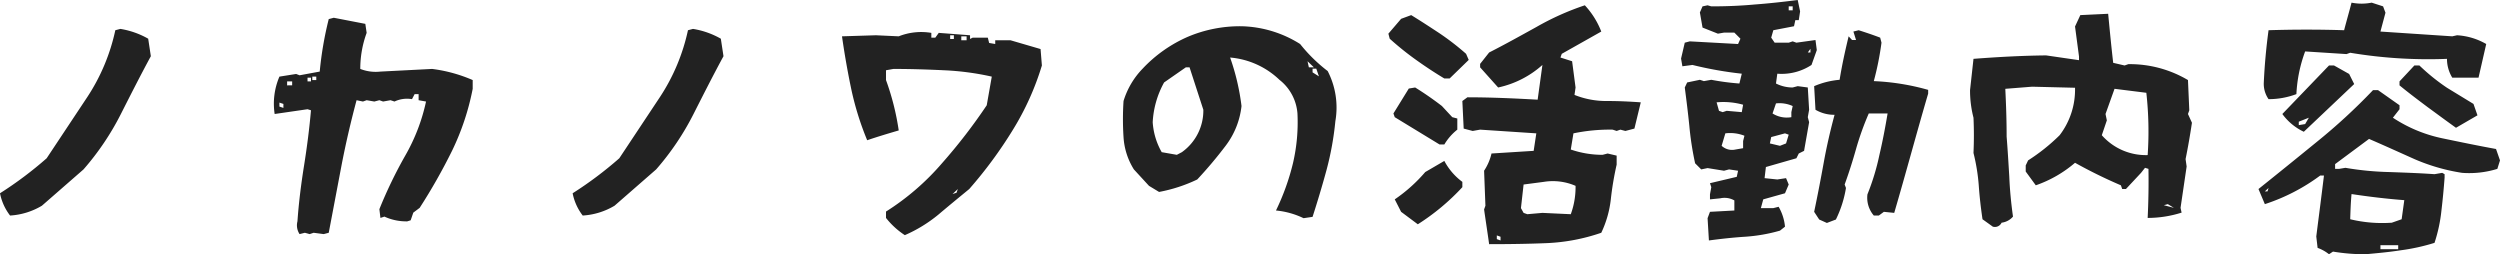 <svg xmlns="http://www.w3.org/2000/svg" width="377.2" height="38.36" viewBox="0 0 377.2 38.36">
  <path id="パス_9462" data-name="パス 9462" d="M9,0a10.58,10.58,0,0,0,4.8-1.48l6.28-5.48a40.4,40.4,0,0,0,5.64-8.36c1.48-2.92,2.96-5.84,4.52-8.72l-.4-2.64a12.512,12.512,0,0,0-4.2-1.48l-.76.2a29.614,29.614,0,0,1-4.2,10.04L14.52-8.64A56.679,56.679,0,0,1,7.48-3.36,8.023,8.023,0,0,0,9,0ZM53.48,2.6l.72.2.6-.2,1.52.2.76-.2L59-7.52c.64-3.32,1.4-6.6,2.28-9.88l.96.2.56-.2,1.16.2.76-.2.56.2,1.12-.2.6.2a4.414,4.414,0,0,1,2.64-.36l.4-.76h.6v.92l1.12.2A28.358,28.358,0,0,1,68.6-9,67.539,67.539,0,0,0,64.72-.96L64.88.36l.6-.2a7.9,7.9,0,0,0,3.44.72l.52-.16.4-1.16.96-.72a86.516,86.516,0,0,0,4.88-8.6,37.885,37.885,0,0,0,3.12-9.36v-1.32a22.355,22.355,0,0,0-6.12-1.68l-7.8.4a6.33,6.33,0,0,1-3.04-.4,15.744,15.744,0,0,1,.96-5.44l-.2-1.36-4.76-.92-.76.2a52.681,52.681,0,0,0-1.36,7.92l-3.04.56-.52-.2-2.52.4a10.344,10.344,0,0,0-.72,5.64l4.96-.72.52.16c-.24,2.76-.6,5.56-1.04,8.32s-.8,5.56-1,8.44a2.383,2.383,0,0,0,.32,1.92ZM55.2-20.44h-.6v-.52h.6Zm-.8.2h-.52v-.56h.52Zm-2.84.6H50.8v-.6h.76Zm-1.32,3.4-.6-.2v-.6l.6.2ZM95.4,0a10.58,10.58,0,0,0,4.8-1.48l6.28-5.48a40.4,40.4,0,0,0,5.64-8.36c1.48-2.92,2.96-5.84,4.52-8.72l-.4-2.64a12.512,12.512,0,0,0-4.2-1.48l-.76.2a29.614,29.614,0,0,1-4.2,10.04l-6.16,9.28a56.679,56.679,0,0,1-7.04,5.28A8.023,8.023,0,0,0,95.4,0ZM144,2.96a21.321,21.321,0,0,0,5.04-3.08c1.56-1.32,3.12-2.6,4.68-3.88a65.226,65.226,0,0,0,6.6-8.96,41.125,41.125,0,0,0,4.36-9.68l-.2-2.48-4.52-1.32h-2.32v.56l-.92-.16-.2-.8h-2.28l-.4.2v-.56l-4.72-.36-.52.72H148v-.72a9.227,9.227,0,0,0-4.92.52l-3.44-.16-5.12.16q.6,4.2,1.44,8.16a44.563,44.563,0,0,0,2.36,7.52c1.52-.52,3.12-1,4.76-1.48a38.45,38.45,0,0,0-1.92-7.6v-1.48l1.12-.2c2.56,0,5.08.08,7.6.2a41.089,41.089,0,0,1,7.24.96l-.76,4.32a82.546,82.546,0,0,1-6.76,8.76A37.638,37.638,0,0,1,141.16-.6V.36A11.838,11.838,0,0,0,144,2.96Zm7.4-29.6h-.56v-.56h.56Zm1.92.2h-.8v-.6h.8Zm-1.52,23-.6.2L152-4ZM205.52.2c.76-2.36,1.48-4.76,2.12-7.12a45.294,45.294,0,0,0,1.32-7.32,12,12,0,0,0-1.16-7.56,23.687,23.687,0,0,1-4.16-4.08,17.285,17.285,0,0,0-8.84-2.68,20.152,20.152,0,0,0-8.12,1.6,20.705,20.705,0,0,0-6.8,4.8A12.05,12.05,0,0,0,177-17.28a41.744,41.744,0,0,0,0,5.48,10.332,10.332,0,0,0,1.56,4.84l2.28,2.48,1.52.92a23.152,23.152,0,0,0,5.76-1.88,63.917,63.917,0,0,0,4.28-5.08,12.078,12.078,0,0,0,2.4-6,34.5,34.5,0,0,0-1.72-7.32,12.244,12.244,0,0,1,7.44,3.36,7.119,7.119,0,0,1,2.72,5.08,27.174,27.174,0,0,1-.68,7.52A35.4,35.4,0,0,1,200-.76,12.142,12.142,0,0,1,204.16.4Zm.2-22.56h-.76l-.2-.92ZM185.04-9.16l-2.28-.4a10.445,10.445,0,0,1-1.36-4.52,13.84,13.84,0,0,1,1.72-6l3.28-2.28h.56l2.08,6.4a7.707,7.707,0,0,1-3.24,6.4ZM206.48-21l-.96-.6v-.56h.56ZM232.16,4.32c2.96,0,5.88-.04,8.76-.16a28.938,28.938,0,0,0,8.16-1.56,15.834,15.834,0,0,0,1.44-5.04,46.2,46.2,0,0,1,.88-5.24V-9.04l-1.36-.32-.76.2a14.738,14.738,0,0,1-4.8-.8l.4-2.44a26.989,26.989,0,0,1,5.92-.56l.6.2.56-.2.76.2,1.36-.36.96-3.96c-1.68-.12-3.36-.2-5.08-.2a12.8,12.8,0,0,1-4.92-.92l.16-1.12-.52-3.96-1.76-.56.2-.56,5.96-3.36a12.364,12.364,0,0,0-2.48-3.96,40.38,40.38,0,0,0-7.32,3.28c-2.32,1.28-4.68,2.6-7.12,3.84l-1.36,1.72v.52l2.72,3.04a14.6,14.6,0,0,0,6.68-3.4l-.72,5.24c-3.56-.2-7.08-.36-10.6-.36l-.76.56.2,4.16,1.36.36,1.12-.2,8.48.56-.4,2.64-6.36.4a8,8,0,0,1-1.12,2.6l.2,5.28-.2.56C231.64.8,231.92,2.56,232.16,4.32Zm-5.96-25,2.88-2.8-.4-.92a38.741,38.741,0,0,0-4.04-3.12c-1.4-.92-2.8-1.84-4.24-2.72l-1.52.56-1.92,2.24.2.76a44.76,44.76,0,0,0,4.04,3.24q2.1,1.5,4.2,2.76Zm-1.52,9.96h.72a8.158,8.158,0,0,1,1.96-2.24v-1.68l-.76-.2-1.56-1.68a48.262,48.262,0,0,0-4.04-2.8l-.96.16-2.32,3.76.2.56ZM221.4,1.32a33.781,33.781,0,0,0,6.72-5.6v-.8a9.392,9.392,0,0,1-2.72-3.16l-2.88,1.68a23.449,23.449,0,0,1-4.6,4.12l.96,1.88ZM240.2-.4l-2.28.2-.56-.2-.4-.72.4-3.56,3.04-.4a8.609,8.609,0,0,1,4.8.6,11.853,11.853,0,0,1-.72,4.28Zm-6.32,4.16-.56-.2V3l.56.2Zm31.44,0c1.8-.24,3.6-.44,5.44-.56a25.124,25.124,0,0,0,5.28-.92l.76-.6a7.363,7.363,0,0,0-.96-3l-.8.2h-1.88l.36-1.32,3.28-.92.56-1.32-.4-.96-1.32.2-1.92-.2.2-1.68,4.6-1.32.36-.72.8-.4.76-4.32-.2-.76.2-1.12-.2-3.36-1.52-.2-.76.2a5.563,5.563,0,0,1-2.52-.6l.2-1.48a8.205,8.205,0,0,0,5.16-1.32l.8-2.24-.2-1.52-2.88.4-.56-.2-.6.2h-2.12l-.52-.76.32-1.12,3.12-.6.2-.92h.52l.2-1.32-.36-1.72c-2.16.28-4.36.52-6.52.68-2.16.2-4.32.28-6.52.28l-.56-.16-.76.16-.4.92.4,2.28,2.32.92.92-.16h1.56l.92.92-.36.8-7.28-.4-.76.2-.56,2.4.2,1.16,1.52-.2a56.7,56.7,0,0,0,7.44,1.32l-.36,1.48a37.239,37.239,0,0,1-4.24-.56l-1.12.2-.6-.2-1.92.4-.36.76c.24,1.84.48,3.76.68,5.72a45.936,45.936,0,0,0,.88,5.72l.92.92.96-.2,2.48.4.76-.2,1.36.2-.2.92-4.04.96.2.6-.2,1.08v.76l1.56-.16a2.979,2.979,0,0,1,2.12.32V-.76l-3.68.2-.36.96Zm12.64-34.72h-.6v-.6h.6Zm5.16,32.08L284.48.6A16.948,16.948,0,0,0,286-4.16l-.2-.52c.64-1.76,1.2-3.52,1.72-5.36a42.771,42.771,0,0,1,1.92-5.36h2.84c-.36,2.16-.76,4.24-1.24,6.28a35.093,35.093,0,0,1-1.8,5.92A4.107,4.107,0,0,0,290.2,0h.76l.76-.56,1.56.16c.88-3,1.72-6,2.56-9s1.68-6,2.56-9v-.56a35.447,35.447,0,0,0-8.2-1.32,45.1,45.1,0,0,0,1.16-5.8l-.2-.76c-1.04-.4-2.12-.76-3.24-1.12l-.8.2.4,1.28h-.6l-.52-.56c-.52,2.16-1,4.32-1.36,6.56a12.293,12.293,0,0,0-3.84.96l.2,3.56a5.542,5.542,0,0,0,2.88.76c-.64,2.36-1.2,4.8-1.64,7.24s-.92,4.92-1.44,7.4L281.96.6ZM280.64-24.6h-.4l.4-.56Zm-10.36,9L268-15.8l-.6.2-.56-.2-.36-1.28a11.088,11.088,0,0,1,4,.36Zm7.48.76a4.028,4.028,0,0,1-2.84-.56l.52-1.52a4.8,4.8,0,0,1,2.52.4l-.2.92Zm-7.28,4.68-1.16.2a2.3,2.3,0,0,1-2.08-.56l.56-1.88a5.866,5.866,0,0,1,2.88.36l-.2.8Zm6.48-.72-.92.36-1.52-.36.2-.96,2.08-.56.56.2Zm31.2,12.56a1.114,1.114,0,0,0,1.32-.6A2.686,2.686,0,0,0,311.2.16c-.28-2-.48-4.04-.56-6.04-.12-2-.24-4.04-.4-6.04,0-2.4-.08-4.8-.2-7.2l4.04-.32,6.48.16a11.305,11.305,0,0,1-2.32,7.16,28.767,28.767,0,0,1-4.76,3.8l-.36.76v.92l1.52,2.08a18.262,18.262,0,0,0,5.92-3.4,73.726,73.726,0,0,0,6.92,3.4l.2.56h.56l2.28-2.44.6-.76.52.16c.04,2.44,0,4.92-.12,7.4a16.916,16.916,0,0,0,5.12-.8l-.16-.72.92-6.24-.16-1.12c.36-1.76.68-3.6.96-5.48l-.6-1.32.2-.56-.2-4.56a17.22,17.22,0,0,0-9-2.4l-.56.2-1.72-.4c-.28-2.4-.52-4.88-.76-7.4l-4.2.2-.8,1.72.6,4.52v.56l-4.96-.72c-3.68.04-7.32.24-10.96.52l-.52,4.72a16.467,16.467,0,0,0,.52,4.16c.08,1.76.08,3.52,0,5.32a29.154,29.154,0,0,1,.8,4.96c.12,1.72.32,3.4.56,5.04Zm23.36-10.8a8.852,8.852,0,0,1-6.92-3l.76-2.24-.2-.96,1.36-3.8,4.8.6A52.736,52.736,0,0,1,331.52-9.12Zm3.96,7.96-1.52-.4.6-.16Zm14.28-16.4a11.879,11.879,0,0,0,4.2-.76,21.46,21.46,0,0,1,1.32-6.44l6.24.4.56-.2a71.484,71.484,0,0,0,14.6.92,5.437,5.437,0,0,0,.8,2.84h3.96l1.16-5.08a9.946,9.946,0,0,0-4.4-1.32l-.72.16-10.84-.72.76-2.84-.36-.96-1.72-.56a7.776,7.776,0,0,1-3.04,0c-.36,1.4-.76,2.76-1.12,4.16q-5.64-.18-11.4,0-.54,3.96-.72,7.92A4.051,4.051,0,0,0,349.76-17.56Zm12.92-2.28-.76-1.52-2.28-1.28h-.76l-7.04,7.32a8.472,8.472,0,0,0,3.24,2.68Zm18.6,4.72-.6-1.72-4-2.44a30.574,30.574,0,0,1-4.16-3.36h-.76l-2.24,2.4v.6c1.36,1.12,2.8,2.2,4.24,3.28,1.48,1.08,2.88,2.12,4.28,3.12ZM359.48,5.44a29.155,29.155,0,0,0,4.92.4c1.76-.16,3.52-.32,5.32-.6a30.2,30.2,0,0,0,5.08-1.12,23.077,23.077,0,0,0,1.04-4.84c.2-1.68.36-3.36.48-5v-.52l-.36-.2-1.16.2c-2.28-.16-4.56-.24-6.8-.32a45,45,0,0,1-6.64-.64l-.96.16h-.6v-.72l5.12-3.8c2.32,1,4.6,2.04,6.84,3.04a29.234,29.234,0,0,0,7.2,2.08,14.43,14.43,0,0,0,5.32-.6l.4-1.28-.6-1.72c-2.64-.48-5.36-1.04-8.04-1.6a21.44,21.44,0,0,1-7.52-3.12l1-1.28v-.6l-3.24-2.28h-.76A88.347,88.347,0,0,1,357-11.08Q352.44-7.36,348.24-4l.96,2.28a29.115,29.115,0,0,0,8.36-4.32h.56c-.36,3-.76,6.04-1.16,9.2l.2,1.72a5.979,5.979,0,0,1,1.72.96Zm-4.2-19.24-.96.16v-.52l1.52-.6ZM349.6-3.64h-.4l.56-.52ZM369.84.56l-1.48.52a20.555,20.555,0,0,1-6.28-.52c.04-1.28.08-2.52.2-3.8,2.64.4,5.32.72,7.96.92Zm-.52,4.52h-2.68v-.6h2.68Z" transform="translate(-7.48 32.52)" fill="#222"/>
</svg>
